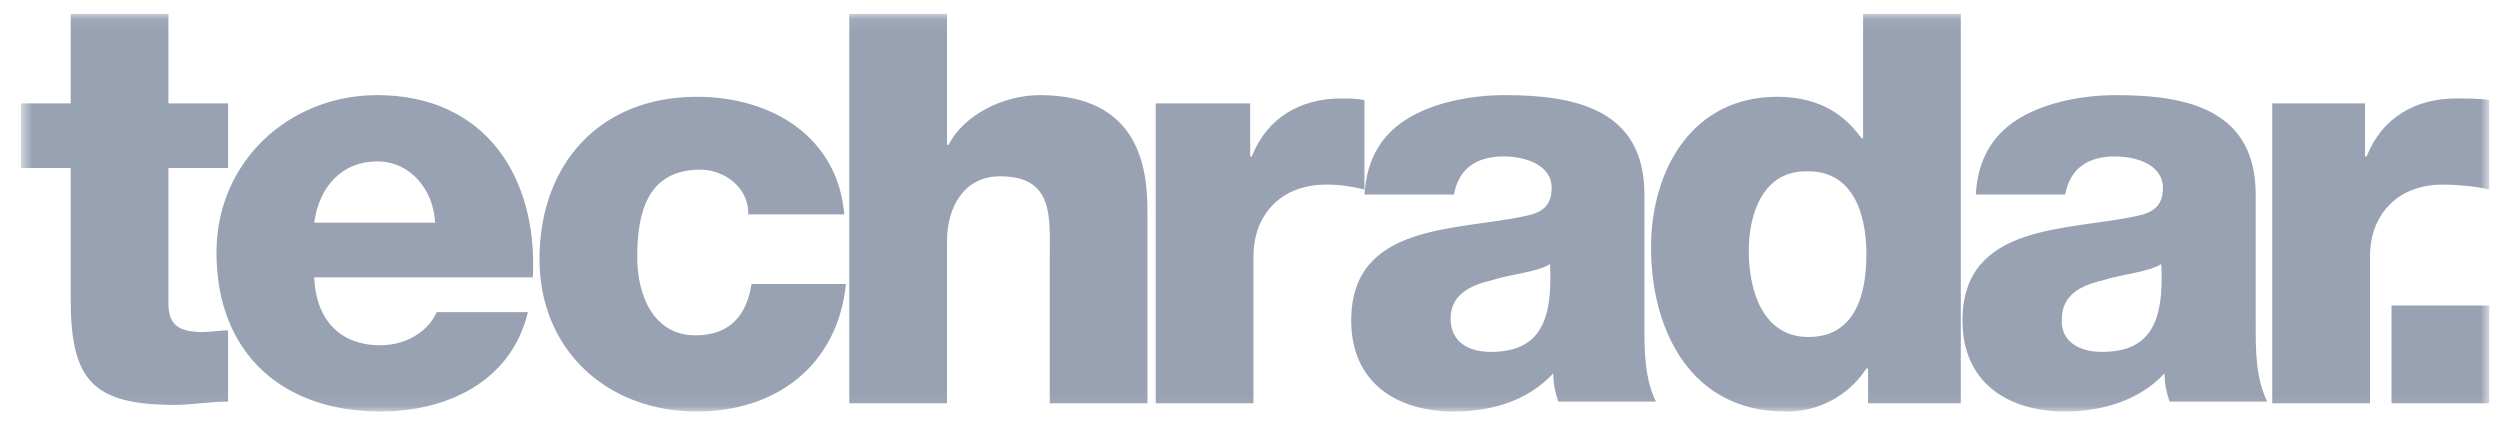 <svg width="194" height="34" viewBox="0 0 194 34" fill="none" xmlns="http://www.w3.org/2000/svg">
<g clip-path="url(#clip0_4850_1959)">
<g clip-path="url(#clip1_4850_1959)">
<g clip-path="url(#clip2_4850_1959)">
<mask id="mask0_4850_1959" style="mask-type:luminance" maskUnits="userSpaceOnUse" x="1" y="1" width="193" height="31">
<path d="M193.166 1.083H1.629V31.935H193.166V1.083Z" fill="white"/>
</mask>
<g mask="url(#mask0_4850_1959)">
<path d="M17.698 13.039H13.07V23.579C13.07 25.379 14.098 25.765 15.769 25.765C16.412 25.765 17.055 25.636 17.698 25.636V31.164C16.284 31.164 14.869 31.421 13.584 31.421C7.157 31.421 5.485 29.493 5.485 23.194V13.039H1.629V8.025H5.485V1.083H13.07V8.025H17.698V13.039ZM24.382 21.523C24.511 24.736 26.31 26.793 29.524 26.793C31.324 26.793 33.123 25.893 33.895 24.222H40.965C39.679 29.621 34.666 31.935 29.524 31.935C21.94 31.935 16.798 27.436 16.798 19.595C16.798 12.524 22.454 7.382 29.267 7.382C37.623 7.382 41.736 13.681 41.35 21.523H24.382ZM33.766 17.281C33.638 14.71 31.838 12.524 29.267 12.524C26.567 12.524 24.768 14.453 24.382 17.281H33.766ZM58.062 16.509C58.062 14.581 56.262 13.167 54.334 13.167C50.092 13.167 49.449 16.766 49.449 19.98C49.449 22.937 50.735 26.022 53.948 26.022C56.648 26.022 57.933 24.479 58.319 22.037H65.646C65.004 28.336 60.247 31.935 54.077 31.935C47.135 31.935 41.865 27.179 41.865 20.109C41.865 12.781 46.492 7.511 54.077 7.511C59.861 7.511 65.004 10.596 65.518 16.638H58.062V16.509ZM65.903 1.083H73.488V11.239H73.616C74.773 8.925 77.858 7.382 80.686 7.382C88.399 7.382 89.042 13.039 89.042 16.381V31.292H81.458V20.109C81.458 16.895 81.843 13.681 77.601 13.681C74.773 13.681 73.488 16.124 73.488 18.695V31.292H65.903V1.083ZM89.685 8.025H97.012V12.139H97.141C98.297 9.182 100.869 7.639 104.082 7.639C104.725 7.639 105.239 7.639 105.882 7.768V14.71C104.854 14.453 103.954 14.324 102.925 14.324C99.197 14.324 97.269 16.895 97.269 19.852V31.292H89.685V8.025ZM105.882 15.224C106.01 12.139 107.424 10.21 109.481 9.054C111.538 7.897 114.238 7.382 116.809 7.382C122.336 7.382 127.607 8.539 127.607 15.095V25.251C127.607 27.179 127.607 29.364 128.506 31.164H120.922C120.665 30.392 120.536 29.75 120.536 28.979C118.48 31.164 115.652 31.935 112.824 31.935C108.453 31.935 104.854 29.75 104.854 24.865C104.854 17.281 113.081 17.923 118.351 16.766C119.637 16.509 120.408 15.995 120.408 14.581C120.408 12.781 118.351 12.139 116.68 12.139C114.623 12.139 113.209 13.039 112.824 15.095H105.882V15.224ZM115.652 27.307C119.251 27.307 120.536 25.251 120.279 20.494C119.251 21.137 117.194 21.266 115.652 21.78C113.98 22.165 112.566 22.937 112.566 24.736C112.566 26.536 113.98 27.307 115.652 27.307ZM152.159 31.292H144.961V28.593H144.832C144.154 29.64 143.219 30.497 142.117 31.082C141.014 31.667 139.781 31.961 138.533 31.935C131.206 31.935 128.121 25.636 128.121 19.209C128.121 13.167 131.335 7.511 137.891 7.511C140.719 7.511 142.904 8.539 144.446 10.725H144.575V1.083H152.159V31.292ZM135.705 19.466C135.705 22.68 136.862 26.15 140.333 26.15C144.061 26.15 144.832 22.68 144.832 19.723C144.832 16.381 143.675 13.296 140.333 13.296C136.862 13.167 135.705 16.509 135.705 19.466ZM153.316 15.224C153.445 12.139 154.859 10.21 156.916 9.054C158.972 7.897 161.672 7.382 164.243 7.382C169.771 7.382 175.041 8.539 175.041 15.095V25.251C175.041 27.179 175.041 29.364 175.941 31.164H168.357C168.099 30.392 167.971 29.75 167.971 28.979C165.914 31.164 162.957 31.935 160.258 31.935C155.887 31.935 152.288 29.75 152.288 24.865C152.288 17.281 160.515 17.923 165.786 16.766C167.071 16.509 167.842 15.995 167.842 14.581C167.842 12.781 165.786 12.139 164.114 12.139C162.058 12.139 160.644 13.039 160.258 15.095H153.316V15.224ZM163.086 27.307C166.685 27.307 167.971 25.251 167.714 20.494C166.685 21.137 164.629 21.266 163.086 21.78C161.415 22.165 160.001 22.937 160.001 24.736C159.872 26.536 161.415 27.307 163.086 27.307ZM176.198 8.025H183.525V12.139H183.654C184.811 9.182 187.382 7.639 190.595 7.639C191.238 7.639 192.524 7.639 193.166 7.768V14.71C192.138 14.453 190.595 14.324 189.567 14.324C185.839 14.324 183.911 16.895 183.911 19.852V31.292H176.327V8.025H176.198Z" fill="#98A2B3"/>
<path d="M185.582 23.707H193.166V31.292H185.582V23.707Z" fill="#98A2B3"/>
</g>
</g>
</g>
</g>
<defs>
<clipPath id="clip0_4850_1959">
<rect width="193.337" height="32.914" fill="white" transform="translate(0.656 0.543)"/>
</clipPath>
<clipPath id="clip1_4850_1959">
<rect width="193.337" height="32.914" fill="white" transform="translate(0.656 0.543)"/>
</clipPath>
<clipPath id="clip2_4850_1959">
<rect width="193.337" height="32.908" fill="white" transform="translate(0.656 0.545)"/>
</clipPath>
</defs>
</svg>
